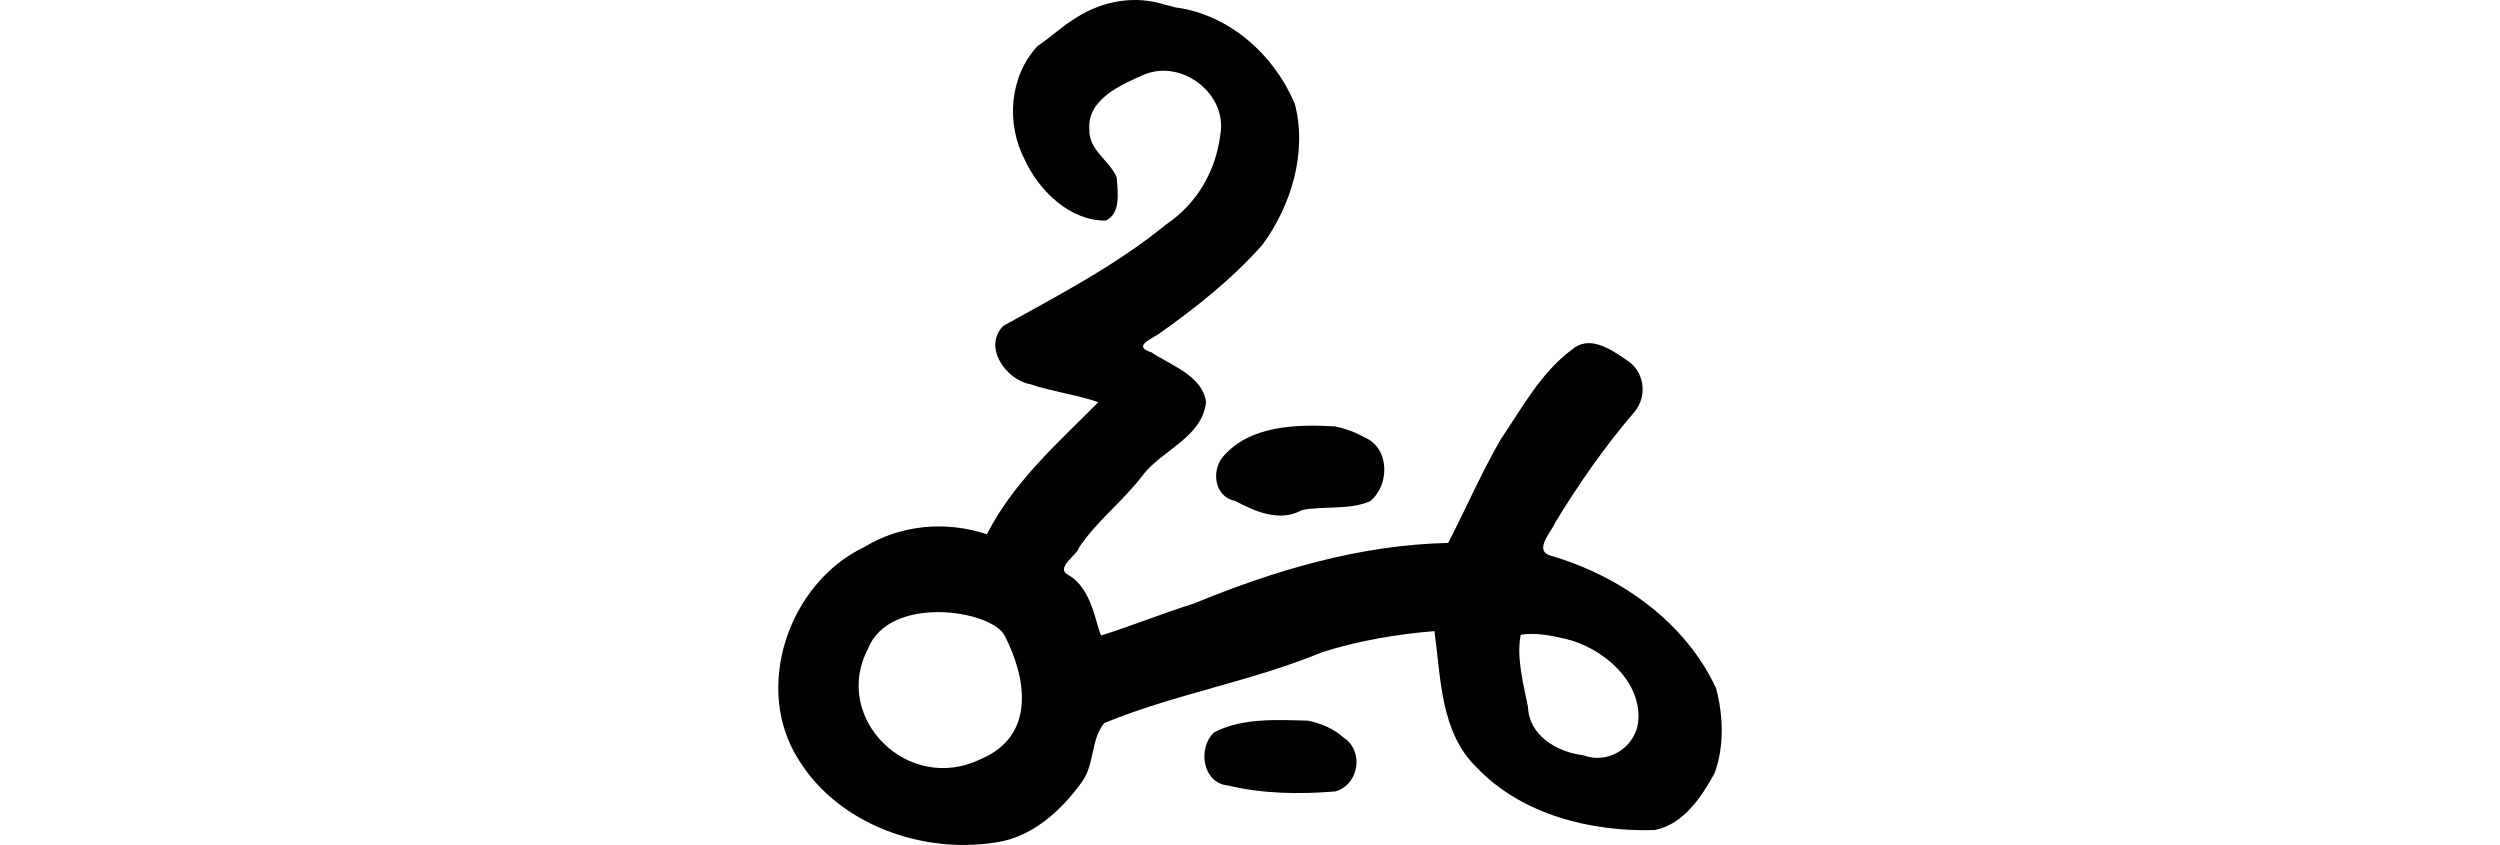 <?xml version="1.0" encoding="UTF-8" standalone="no"?>
<!-- Created with Inkscape (http://www.inkscape.org/) -->

<svg
   xmlns:dc="http://purl.org/dc/elements/1.1/"
   xmlns:cc="http://creativecommons.org/ns#"
   xmlns:rdf="http://www.w3.org/1999/02/22-rdf-syntax-ns#"
   xmlns:svg="http://www.w3.org/2000/svg"
   xmlns="http://www.w3.org/2000/svg"
   xmlns:sodipodi="http://sodipodi.sourceforge.net/DTD/sodipodi-0.dtd"
   xmlns:inkscape="http://www.inkscape.org/namespaces/inkscape"
   width="200"
   height="67.597"
   id="svg2"
   version="1.1"
   inkscape:version="0.48.2 r9819"
   sodipodi:docname="horns.svg">
  <defs
     id="defs4" />
  <sodipodi:namedview
     id="base"
     pagecolor="#ffffff"
     bordercolor="#666666"
     borderopacity="1.0"
     inkscape:pageopacity="0.0"
     inkscape:pageshadow="2"
     inkscape:zoom="0.7"
     inkscape:cx="309.16949"
     inkscape:cy="36.713965"
     inkscape:document-units="px"
     inkscape:current-layer="layer1"
     showgrid="false"
     fit-margin-top="0"
     fit-margin-left="0"
     fit-margin-right="0"
     fit-margin-bottom="0"
     inkscape:window-width="1366"
     inkscape:window-height="706"
     inkscape:window-x="-8"
     inkscape:window-y="-8"
     inkscape:window-maximized="1"
     showguides="true"
     inkscape:guide-bbox="true" />
  <g
     inkscape:label="Layer 1"
     inkscape:groupmode="layer"
     id="layer1"
     transform="translate(-2230.923,-1942.296)">
    <g
       transform="translate(-990.337,-1802.305)"
       id="layer1-3"
       inkscape:label="Layer 1" />
    <path
       style="fill:#000000"
       d="m 2324.164,1942.684 c -2.427,-0.789 -5.005,-0.336 -7.133,1.019 -1.117,0.673 -2.031,1.559 -3.108,2.279 -2.259,2.44 -2.522,6.221 -1.017,9.101 1.159,2.499 3.617,4.888 6.484,4.861 1.253,-0.595 0.933,-2.385 0.867,-3.465 -0.588,-1.381 -2.217,-2.134 -2.186,-3.8 -0.213,-2.441 2.584,-3.631 4.368,-4.409 3.006,-1.276 6.7,1.524 6.109,4.802 -0.357,2.908 -1.877,5.526 -4.321,7.17 -4.007,3.273 -8.564,5.638 -13.033,8.119 -1.674,1.669 0.206,4.343 2.175,4.679 1.774,0.595 3.651,0.818 5.42,1.432 -3.247,3.269 -6.787,6.385 -8.913,10.565 -3.269,-1.088 -6.888,-0.767 -9.819,1.028 -6.068,2.895 -8.938,11.325 -5.196,17.084 3.192,5.102 9.801,7.457 15.647,6.556 2.961,-0.397 5.333,-2.554 7.002,-4.906 0.992,-1.389 0.677,-3.374 1.757,-4.658 5.618,-2.319 11.787,-3.329 17.441,-5.674 2.903,-0.916 5.988,-1.442 8.973,-1.681 0.519,3.789 0.469,8.132 3.429,10.962 3.6,3.738 9.119,5.107 14.178,4.952 2.301,-0.437 3.76,-2.646 4.805,-4.557 0.784,-2.142 0.693,-4.595 0.118,-6.786 -2.479,-5.329 -7.692,-8.995 -13.242,-10.61 -1.394,-0.423 0.075,-1.895 0.352,-2.612 1.891,-3.118 4.002,-6.145 6.369,-8.894 1.068,-1.304 0.777,-3.274 -0.657,-4.152 -1.271,-0.877 -2.975,-2.041 -4.382,-0.804 -2.463,1.837 -3.986,4.671 -5.679,7.176 -1.547,2.679 -2.772,5.519 -4.194,8.27 -7.038,0.15 -13.859,2.177 -20.316,4.837 -2.477,0.775 -5.085,1.825 -7.439,2.566 -0.374,-0.525 -0.669,-3.776 -2.652,-4.847 -1.043,-0.577 0.7,-1.544 0.891,-2.215 1.437,-2.131 3.544,-3.718 5.087,-5.767 1.555,-2.023 4.737,-3.004 5.058,-5.839 -0.28,-2.111 -2.812,-2.938 -4.365,-3.98 -1.479,-0.471 -0.178,-0.977 0.566,-1.466 2.988,-2.106 5.885,-4.407 8.3,-7.133 2.327,-3.152 3.607,-7.43 2.601,-11.282 -1.658,-3.929 -5.236,-7.154 -9.57,-7.721 -0.255,-0.08 -0.515,-0.14 -0.776,-0.198 z m 13.557,33.721 c -3.091,-0.172 -6.831,-0.09 -8.975,2.451 -0.944,1.149 -0.648,3.207 0.988,3.512 1.622,0.869 3.599,1.722 5.358,0.729 1.796,-0.346 3.759,0.021 5.435,-0.7 1.59,-1.288 1.597,-4.267 -0.464,-5.124 -0.721,-0.412 -1.521,-0.684 -2.341,-0.868 z m 18.444,17 c 3.035,0.719 6.202,3.461 5.804,6.758 -0.342,2.035 -2.468,3.275 -4.386,2.556 -2.075,-0.256 -4.341,-1.555 -4.421,-3.872 -0.371,-1.871 -0.939,-3.93 -0.58,-5.774 1.211,-0.188 2.402,0.066 3.584,0.331 z m -46.793,9.622 c -5.78,2.831 -11.921,-3.273 -9.015,-8.821 1.728,-4.375 9.88,-3.109 10.936,-1.066 1.754,3.395 2.516,8.028 -1.921,9.887 z m 26.176,-3.079 c -2.496,-0.062 -5.271,-0.235 -7.503,0.943 -1.336,1.253 -0.921,4.075 1.134,4.246 2.786,0.674 5.739,0.706 8.571,0.473 1.888,-0.524 2.337,-3.244 0.64,-4.322 -0.791,-0.716 -1.806,-1.129 -2.843,-1.34 z"
       id="path5772"
       inkscape:connector-curvature="0"
       sodipodi:nodetypes="ccccccccccccccccccccccccccccccccccccccccccccccccccccccccccccsccccccc" />
  </g>
</svg>
